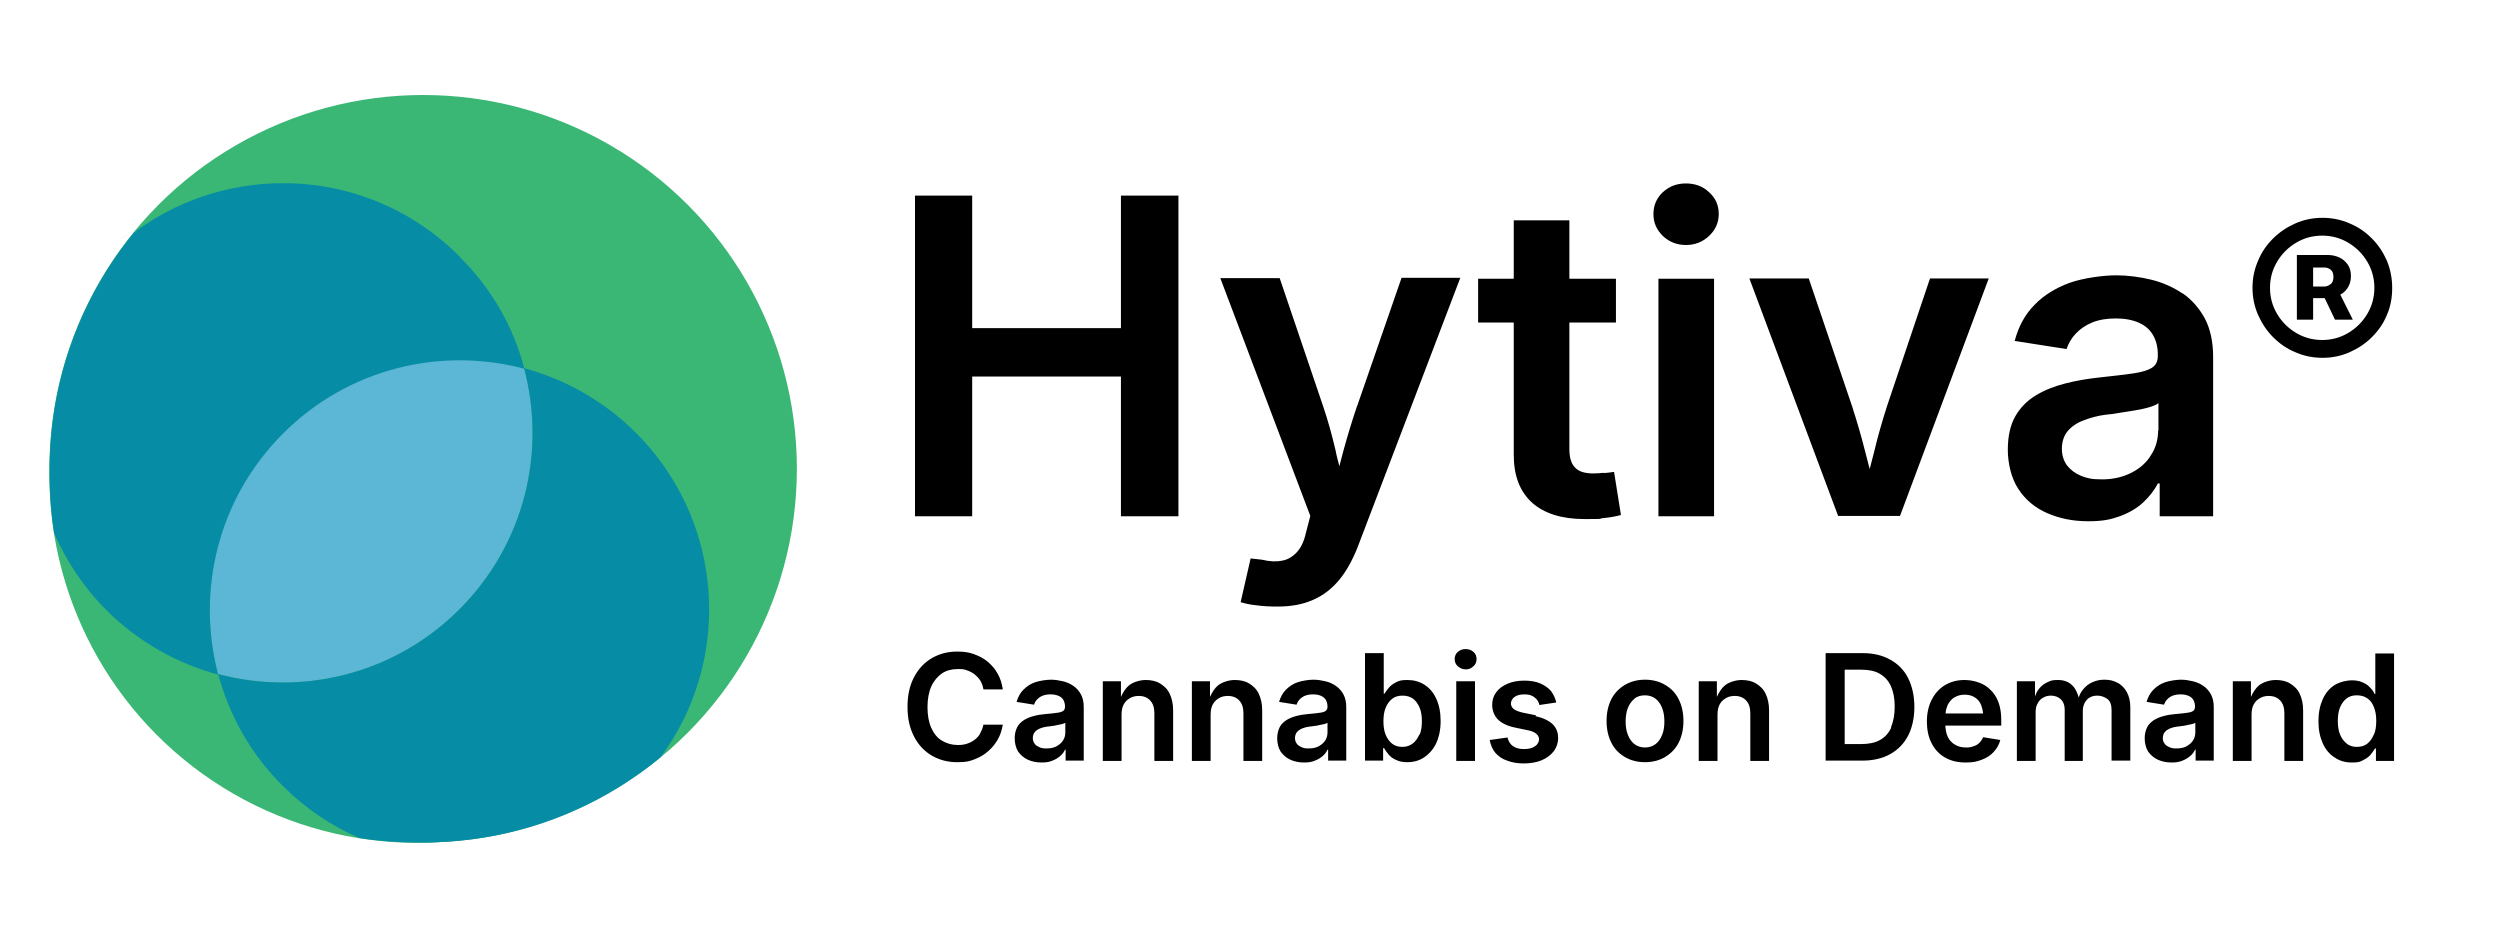 <?xml version="1.0" encoding="UTF-8"?><svg xmlns="http://www.w3.org/2000/svg" id="Hytiva_Logo" width="800" height="300"><g id="Hytiva_Text"><path d="M358.7 105h-47.6V62.6h-18.3v102.6h18.3v-44.7h47.6v44.7h18.4V62.6h-18.4V105zM434.2 130.1c-1.6 4.7-3 9.4-4.3 14.1-.4 1.6-.9 3.3-1.3 5-.4-1.6-.9-3.3-1.2-5-1.1-4.7-2.4-9.5-4-14.2l-13.9-41h-19l28.8 76.1-1.4 5.4c-.6 2.7-1.6 4.8-2.9 6.2-1.3 1.4-2.9 2.4-4.7 2.7-1.9.4-4 .3-6.5-.3l-3.6-.4-3.2 14c1.3.4 3 .8 5.1 1 2.1.3 4.3.4 6.7.4 4.4 0 8.2-.7 11.5-2.2 3.2-1.4 6-3.6 8.3-6.4 2.3-2.8 4.2-6.3 5.8-10.3l32.9-86.3h-18.8l-14.2 41ZM513.3 151.3c-1.4.1-2.5.2-3.4.2-2.8 0-4.7-.6-5.9-1.9-1.2-1.2-1.8-3.2-1.8-5.9v-40.5h14.9v-14h-14.9V70.5h-17.8v18.7H473v14h11.4v42.3c0 6.7 1.9 11.7 5.8 15.3 3.9 3.5 9.5 5.3 16.9 5.3s3.9-.1 5.9-.3 3.9-.5 5.7-1l-2.2-13.8c-.8.1-1.9.3-3.3.4ZM530.7 89.2h17.8v76h-17.8zM539.5 58.7c-2.9 0-5.3.9-7.4 2.8-2 1.9-3 4.2-3 7s1 5 3 7c2 1.9 4.5 2.9 7.4 2.9s5.4-1 7.4-2.9 3.1-4.2 3.1-7-1-5.1-3.1-7c-2-1.9-4.5-2.8-7.4-2.8ZM603.8 130.1c-1.5 4.7-2.9 9.5-4 14.2-.5 1.9-1 3.9-1.5 5.8-.5-1.9-1-3.9-1.5-5.8-1.2-4.8-2.6-9.5-4.1-14.2l-13.9-41h-19l28.4 76H608l28.4-76h-18.8l-13.8 41ZM698.4 93.9c-3-2-6.3-3.5-10-4.4-3.7-.9-7.5-1.4-11.3-1.4s-10.3.8-14.8 2.4c-4.4 1.6-8.2 3.9-11.2 7-3.1 3.1-5.2 7-6.4 11.6l16.6 2.6c.6-1.8 1.5-3.4 2.9-4.9s3.1-2.7 5.3-3.6c2.2-.9 4.7-1.3 7.6-1.3s5.4.5 7.4 1.4c2 .9 3.5 2.2 4.5 4 1 1.7 1.5 3.8 1.5 6.2v.4c0 1.7-.6 3-1.9 3.8-1.3.8-3.3 1.4-6 1.8s-6.4.8-10.9 1.3c-3.7.4-7.3 1-10.8 1.9-3.5.9-6.6 2.1-9.4 3.8-2.8 1.7-5 3.9-6.6 6.7s-2.4 6.4-2.4 10.7 1.1 9.2 3.4 12.6c2.2 3.4 5.3 6 9.2 7.7 3.9 1.7 8.2 2.6 13.1 2.6s7.4-.6 10.4-1.7c2.9-1.1 5.4-2.6 7.3-4.4s3.5-3.8 4.6-6h.6v10.5h17.1v-51c0-4.8-.9-8.9-2.6-12.2-1.8-3.3-4.1-6-7.1-8.1Zm-7.8 43.8c0 2.8-.7 5.5-2.2 7.8-1.4 2.4-3.5 4.3-6.2 5.7-2.7 1.4-5.9 2.2-9.5 2.2s-4.8-.4-6.7-1.1c-1.9-.8-3.4-1.9-4.5-3.3s-1.7-3.3-1.7-5.4.6-4.2 1.9-5.7c1.2-1.4 2.9-2.6 5.1-3.4 2.1-.8 4.5-1.5 7.1-1.8 1.3-.1 2.8-.3 4.4-.6 1.7-.3 3.3-.5 5-.8 1.7-.3 3.2-.6 4.5-1 1.3-.4 2.3-.8 2.9-1.3v8.8ZM763.8 83.4c-1.2-2.7-2.8-5.1-4.8-7.1-2.1-2.1-4.4-3.7-7.1-4.8-2.7-1.2-5.6-1.8-8.7-1.8s-6 .6-8.7 1.8c-2.7 1.2-5.1 2.8-7.1 4.8-2.1 2.1-3.7 4.4-4.8 7.1-1.2 2.7-1.8 5.6-1.8 8.7s.6 6 1.8 8.7c1.2 2.7 2.8 5.1 4.8 7.1 2.1 2.1 4.4 3.7 7.1 4.8 2.7 1.2 5.6 1.8 8.7 1.8s6-.6 8.7-1.8c2.7-1.2 5.1-2.8 7.1-4.8 2.1-2.1 3.7-4.4 4.8-7.1 1.2-2.7 1.7-5.6 1.7-8.7s-.6-6-1.7-8.7Zm-6.3 17.1c-1.5 2.5-3.5 4.5-6 6s-5.3 2.3-8.4 2.3-5.9-.8-8.4-2.3-4.5-3.5-6-6-2.3-5.3-2.3-8.4.8-5.9 2.3-8.4 3.5-4.5 6-6 5.3-2.3 8.4-2.3 5.9.8 8.4 2.3 4.5 3.5 6 6 2.3 5.3 2.3 8.4-.8 5.9-2.3 8.4Z" /><path d="M751.2 92.2c.7-1.1 1.1-2.3 1.1-3.8s-.3-2.7-1-3.7-1.6-1.8-2.7-2.3-2.3-.8-3.6-.8h-10v20.7h5.2v-6.9h3.7l3.3 6.9h5.7l-4-8c.9-.5 1.7-1.2 2.3-2.1Zm-5.4-1.3c-.6.5-1.3.8-2.1.8h-3.5v-6.1h3.5c.8 0 1.5.2 2.1.7s.9 1.2.9 2.3-.3 1.8-.9 2.4ZM313.7 234.7c-.5.8-1.1 1.5-1.8 2-.7.6-1.6 1-2.5 1.3s-1.9.4-2.9.4c-1.9 0-3.6-.5-5.1-1.4s-2.6-2.3-3.4-4.1c-.8-1.8-1.2-4-1.2-6.6s.4-4.8 1.2-6.6c.8-1.8 2-3.2 3.4-4.2 1.5-1 3.2-1.4 5.1-1.4s2 .1 2.9.4c.9.3 1.7.7 2.5 1.3.7.6 1.3 1.2 1.8 2s.8 1.7 1 2.8h6.2c-.3-1.9-.8-3.6-1.7-5.1-.8-1.5-1.9-2.7-3.2-3.8s-2.8-1.8-4.4-2.4-3.4-.8-5.3-.8c-3 0-5.7.7-8.1 2.1s-4.3 3.4-5.7 6.1c-1.4 2.6-2.1 5.8-2.1 9.5s.7 6.8 2.1 9.5 3.3 4.7 5.7 6.1c2.4 1.4 5.1 2.1 8.1 2.1s3.9-.3 5.5-.9 3.2-1.5 4.4-2.6c1.3-1.1 2.3-2.4 3.1-3.8.8-1.4 1.3-3 1.6-4.7h-6.2c-.2 1-.6 2-1.1 2.8ZM343.5 219.5c-1-.7-2.1-1.2-3.4-1.5s-2.5-.5-3.8-.5-3.5.3-5 .8-2.7 1.3-3.8 2.4-1.7 2.3-2.2 3.9l5.6.9c.2-.6.5-1.2 1-1.7s1-.9 1.8-1.2 1.6-.4 2.6-.4 1.8.2 2.5.5 1.2.8 1.5 1.3c.3.6.5 1.3.5 2.1 0 .7-.2 1.1-.6 1.4-.4.3-1.1.5-2 .6-.9.1-2.1.3-3.7.4-1.2.1-2.5.3-3.6.6-1.2.3-2.2.7-3.2 1.3-.9.6-1.7 1.3-2.2 2.3s-.8 2.1-.8 3.6.4 3.1 1.1 4.2c.8 1.1 1.8 2 3.1 2.6 1.3.6 2.8.9 4.4.9s2.5-.2 3.5-.6 1.8-.9 2.5-1.5 1.2-1.3 1.5-2h.2v3.5h5.8v-17.1c0-1.6-.3-3-.9-4.1s-1.4-2-2.4-2.7Zm-2.6 14.8c0 1-.2 1.8-.7 2.6s-1.2 1.4-2.1 1.9c-.9.5-2 .7-3.2.7s-1.6-.1-2.3-.4c-.6-.3-1.2-.6-1.5-1.1-.4-.5-.6-1.1-.6-1.8s.2-1.4.6-1.9c.4-.5 1-.9 1.7-1.2.7-.3 1.5-.5 2.4-.6.4 0 .9-.1 1.5-.2.6 0 1.1-.2 1.7-.3.6-.1 1.1-.2 1.5-.3.4-.1.8-.3 1-.4v3ZM371.2 218.7c-1.3-.8-2.9-1.1-4.6-1.1s-3.9.6-5.3 1.7c-1.1.9-1.9 2.2-2.6 3.7v-5h-5.8v25.5h6v-14.8c0-1.3.2-2.4.7-3.3.5-.9 1.1-1.5 2-2 .8-.5 1.8-.7 2.8-.7 1.6 0 2.8.5 3.7 1.5s1.3 2.3 1.3 4.1v15.2h6v-16.2c0-2.1-.4-3.8-1.1-5.3s-1.8-2.5-3.1-3.3ZM399.7 218.7c-1.3-.8-2.9-1.1-4.6-1.1s-3.9.6-5.3 1.7c-1.1.9-1.9 2.2-2.6 3.7v-5h-5.8v25.5h6v-14.8c0-1.3.2-2.4.7-3.3.5-.9 1.1-1.5 2-2 .8-.5 1.8-.7 2.8-.7 1.6 0 2.8.5 3.7 1.5s1.3 2.3 1.3 4.1v15.2h6v-16.2c0-2.1-.4-3.8-1.1-5.3s-1.8-2.5-3.1-3.3ZM427.5 219.5c-1-.7-2.1-1.2-3.4-1.5s-2.5-.5-3.8-.5-3.5.3-5 .8-2.7 1.3-3.8 2.4-1.7 2.3-2.2 3.9l5.6.9c.2-.6.5-1.2 1-1.7s1-.9 1.8-1.2 1.6-.4 2.6-.4 1.8.2 2.5.5 1.2.8 1.5 1.3c.3.6.5 1.3.5 2.1 0 .7-.2 1.1-.6 1.4-.4.3-1.1.5-2 .6-.9.1-2.1.3-3.7.4-1.2.1-2.5.3-3.6.6-1.2.3-2.2.7-3.2 1.3-.9.6-1.7 1.3-2.2 2.3s-.8 2.1-.8 3.6.4 3.1 1.1 4.2c.8 1.1 1.8 2 3.1 2.6 1.3.6 2.8.9 4.4.9s2.5-.2 3.5-.6 1.8-.9 2.5-1.5 1.2-1.3 1.5-2h.2v3.5h5.8v-17.1c0-1.6-.3-3-.9-4.1s-1.4-2-2.4-2.7Zm-2.7 14.8c0 1-.2 1.8-.7 2.6s-1.2 1.4-2.1 1.9c-.9.5-2 .7-3.2.7s-1.6-.1-2.3-.4c-.6-.3-1.2-.6-1.5-1.1-.4-.5-.6-1.1-.6-1.8s.2-1.4.6-1.9c.4-.5 1-.9 1.7-1.2.7-.3 1.5-.5 2.4-.6.4 0 .9-.1 1.5-.2.6 0 1.1-.2 1.7-.3.6-.1 1.1-.2 1.5-.3.4-.1.8-.3 1-.4v3ZM455.8 219.1c-1.6-1-3.4-1.5-5.4-1.5s-2.6.2-3.6.7c-1 .5-1.7 1-2.3 1.7s-1.1 1.4-1.5 2h-.2v-13h-6v34.4h5.8v-4h.3c.4.7.9 1.4 1.5 2.1s1.4 1.3 2.4 1.7c1 .5 2.2.7 3.5.7 2.1 0 3.9-.5 5.5-1.6s2.9-2.6 3.8-4.5c.9-2 1.4-4.3 1.4-7.1s-.5-5.2-1.4-7.1c-.9-2-2.2-3.5-3.8-4.5Zm-1.6 15.9c-.5 1.2-1.2 2.2-2.1 2.9-.9.7-2 1.1-3.3 1.1s-2.4-.3-3.3-1c-.9-.7-1.6-1.7-2.1-2.9s-.7-2.7-.7-4.3.2-3.1.7-4.3c.5-1.2 1.2-2.2 2.1-2.9.9-.7 2-1 3.3-1s2.4.3 3.4 1c.9.7 1.6 1.7 2.1 2.9s.7 2.7.7 4.3-.2 3.1-.7 4.3ZM466 218h6v25.5h-6zM469 207.7c-1 0-1.8.3-2.5.9-.7.6-1 1.4-1 2.3s.3 1.7 1 2.3c.7.6 1.5 1 2.5 1s1.8-.3 2.5-1c.7-.6 1-1.4 1-2.3s-.3-1.7-1-2.3c-.7-.6-1.5-.9-2.5-.9ZM491.5 228.9l-4.4-.9c-1.2-.3-2.2-.7-2.7-1.1-.6-.5-.9-1.1-.9-1.8s.4-1.6 1.2-2.1c.8-.6 1.9-.8 3.2-.8s2.4.3 3.2 1c.8.6 1.3 1.4 1.5 2.4l5.4-.8c-.3-1.4-.9-2.6-1.7-3.7-.9-1-2-1.8-3.4-2.4-1.4-.6-3.1-.9-5.1-.9s-3.8.3-5.4 1-2.7 1.5-3.6 2.7-1.3 2.5-1.3 4.1.6 3.4 1.8 4.6 3 2.1 5.4 2.6l4.3.9c1.1.2 2 .6 2.6 1.1.6.5.9 1.1.9 1.8s-.4 1.6-1.3 2.2c-.9.6-2 .9-3.5.9s-2.6-.3-3.5-.9-1.5-1.6-1.8-2.8l-5.7.8c.3 1.6.9 3 1.8 4.1 1 1.1 2.2 2 3.8 2.5 1.5.6 3.3.9 5.3.9s4-.3 5.7-1c1.6-.7 2.9-1.6 3.9-2.9.9-1.2 1.4-2.6 1.4-4.3s-.6-3.3-1.8-4.4c-1.2-1.1-3-2-5.4-2.5ZM532.9 219.2c-1.8-1.1-4-1.7-6.5-1.7s-4.6.6-6.5 1.7c-1.8 1.1-3.3 2.6-4.3 4.6-1 2-1.5 4.3-1.5 6.9s.5 4.9 1.5 6.9 2.4 3.5 4.3 4.6c1.8 1.1 4 1.7 6.5 1.7s4.7-.6 6.5-1.7c1.8-1.1 3.3-2.6 4.3-4.6 1-2 1.5-4.3 1.5-6.9s-.5-4.9-1.5-6.9-2.4-3.5-4.3-4.6Zm-1 15.9c-.5 1.3-1.2 2.3-2.1 3-.9.7-2.1 1.1-3.4 1.1s-2.5-.4-3.4-1.1c-.9-.7-1.6-1.7-2.1-3s-.7-2.7-.7-4.2.2-3 .7-4.3c.5-1.3 1.2-2.2 2.1-3s2.1-1.1 3.4-1.1 2.5.4 3.4 1.1c.9.7 1.6 1.7 2.1 3s.7 2.7.7 4.3-.2 3-.7 4.2ZM561.9 218.7c-1.3-.8-2.9-1.1-4.6-1.1s-3.9.6-5.3 1.7c-1.1.9-1.9 2.2-2.6 3.7v-5h-5.8v25.5h6v-14.8c0-1.3.2-2.4.7-3.3.5-.9 1.1-1.5 2-2 .8-.5 1.8-.7 2.8-.7 1.6 0 2.8.5 3.7 1.5s1.3 2.3 1.3 4.1v15.2h6v-16.2c0-2.1-.4-3.8-1.1-5.3s-1.8-2.5-3.1-3.3ZM604.9 211.1c-2.5-1.4-5.4-2.1-8.8-2.1h-11.9v34.4h11.7c3.5 0 6.5-.7 9-2.1 2.5-1.4 4.4-3.4 5.7-5.9s2-5.7 2-9.2-.7-6.6-2-9.2-3.2-4.5-5.7-5.9Zm.3 21.7c-.8 1.8-2 3.1-3.6 4s-3.6 1.3-6.1 1.3h-5.2v-23.8h5.3c2.4 0 4.4.4 5.9 1.3 1.6.9 2.8 2.2 3.6 4s1.2 3.9 1.2 6.5-.4 4.8-1.2 6.6ZM637 220.8c-1.1-1.1-2.3-1.9-3.8-2.4-1.4-.5-2.9-.8-4.6-.8-2.4 0-4.5.6-6.3 1.7-1.8 1.1-3.2 2.7-4.2 4.7s-1.5 4.3-1.5 6.9.5 5 1.5 6.9c1 2 2.4 3.5 4.3 4.6 1.9 1.1 4.1 1.6 6.6 1.6s3.6-.3 5.2-.9 2.8-1.4 3.8-2.5 1.7-2.3 2.1-3.8l-5.5-.9c-.3.7-.7 1.3-1.2 1.8s-1.1.9-1.9 1.1c-.7.3-1.5.4-2.4.4-1.3 0-2.5-.3-3.5-.9-1-.6-1.8-1.4-2.3-2.5-.5-1-.7-2.2-.8-3.6h17.9v-1.8c0-2.2-.3-4.1-.9-5.7-.6-1.6-1.5-3-2.6-4Zm-11.6 2.4c.9-.6 2-.9 3.3-.9s2.4.3 3.3.9 1.6 1.4 2 2.5c.3.8.5 1.7.6 2.6h-12c0-.9.3-1.8.6-2.6.5-1 1.2-1.9 2.1-2.5ZM677.6 218.5c-1.2-.7-2.6-1-4.2-1s-2.6.3-3.8.8c-1.2.5-2.2 1.3-3 2.3-.6.7-1.1 1.6-1.4 2.6-.5-1.6-1.1-3-2.1-3.9-1.2-1.2-2.7-1.7-4.6-1.7s-2.2.2-3.3.7-2 1.2-2.7 2.1c-.6.7-1 1.6-1.3 2.5V218h-5.8v25.5h6v-15.6c0-1.2.2-2.1.7-2.9.4-.8 1-1.4 1.8-1.8.7-.4 1.5-.6 2.4-.6 1.3 0 2.3.4 3.2 1.2.8.8 1.2 1.9 1.2 3.2v16.5h5.8v-16c0-1 .2-1.8.6-2.6.4-.7.9-1.3 1.6-1.7.7-.4 1.5-.6 2.5-.6s2.3.4 3.2 1.1c.9.7 1.3 1.9 1.3 3.5v16.2h6v-17.1c0-1.9-.4-3.5-1.1-4.8-.7-1.3-1.7-2.3-2.9-3ZM705.1 219.5c-1-.7-2.1-1.2-3.4-1.5s-2.5-.5-3.8-.5-3.5.3-5 .8-2.7 1.3-3.8 2.4-1.7 2.3-2.2 3.9l5.6.9c.2-.6.5-1.2 1-1.7s1-.9 1.8-1.2 1.6-.4 2.6-.4 1.8.2 2.5.5 1.2.8 1.5 1.3c.3.6.5 1.3.5 2.1 0 .7-.2 1.1-.6 1.4-.4.3-1.1.5-2 .6-.9.1-2.1.3-3.7.4-1.2.1-2.5.3-3.6.6-1.2.3-2.2.7-3.2 1.3-.9.6-1.7 1.3-2.2 2.3s-.8 2.1-.8 3.6.4 3.1 1.1 4.2c.8 1.1 1.8 2 3.1 2.6 1.3.6 2.8.9 4.4.9s2.5-.2 3.5-.6 1.8-.9 2.5-1.5 1.2-1.3 1.5-2h.2v3.5h5.8v-17.1c0-1.6-.3-3-.9-4.1s-1.4-2-2.4-2.7Zm-2.6 14.8c0 1-.2 1.8-.7 2.6s-1.2 1.4-2.1 1.9c-.9.5-2 .7-3.2.7s-1.6-.1-2.3-.4c-.6-.3-1.2-.6-1.5-1.1-.4-.5-.6-1.1-.6-1.8s.2-1.4.6-1.9c.4-.5 1-.9 1.7-1.2.7-.3 1.5-.5 2.4-.6.4 0 .9-.1 1.5-.2.6 0 1.1-.2 1.7-.3.6-.1 1.1-.2 1.5-.3.4-.1.8-.3 1-.4v3ZM732.8 218.7c-1.3-.8-2.9-1.1-4.6-1.1s-3.9.6-5.3 1.7c-1.1.9-1.9 2.2-2.6 3.7v-5h-5.8v25.5h6v-14.8c0-1.3.2-2.4.7-3.3.5-.9 1.1-1.5 2-2 .8-.5 1.8-.7 2.8-.7 1.6 0 2.8.5 3.7 1.5s1.3 2.3 1.3 4.1v15.2h6v-16.2c0-2.1-.4-3.8-1.1-5.3s-1.8-2.5-3.1-3.3ZM760.1 222.1h-.2c-.3-.7-.8-1.4-1.4-2-.6-.7-1.4-1.3-2.4-1.7-1-.5-2.2-.7-3.6-.7s-3.8.5-5.4 1.5c-1.6 1-2.9 2.5-3.8 4.5-.9 2-1.4 4.3-1.4 7.1s.5 5.1 1.4 7.1c.9 2 2.2 3.5 3.8 4.5 1.6 1.1 3.4 1.6 5.5 1.6s2.6-.2 3.5-.7c1-.5 1.8-1 2.4-1.7.6-.7 1.1-1.4 1.5-2.1h.3v4h5.8v-34.4h-6v13Zm-.5 13c-.5 1.2-1.2 2.2-2.1 2.9-.9.7-2 1-3.3 1s-2.4-.3-3.3-1.1c-.9-.7-1.6-1.7-2.1-2.9s-.7-2.7-.7-4.3.2-3.1.7-4.3 1.2-2.2 2.1-2.9c.9-.7 2-1 3.3-1s2.4.3 3.4 1 1.6 1.6 2.1 2.9.7 2.7.7 4.3-.2 3.1-.7 4.3Z" /></g><g id="Hytiva_Symbol"><circle fill="#3ab774" cx="135.4" cy="150" r="119.6" /><circle fill="#3ab774" cx="133.4" cy="152.1" r="117.6" /><path fill="#5cb6d5" d="M147 195c20.9-20.9 27.8-50.5 20.7-77.2-26.7-7.1-56.2-.3-77.2 20.7-20.9 20.9-27.8 50.5-20.7 77.2 26.7 7.1 56.2.3 77.2-20.7Z" /><path fill="#078ca6" d="M147 82c-26.3-26.3-66.2-30.4-96.9-12.4s-.8.5-.8.5c-2.3 1.4-4.4 2.8-6.5 4.4-16.8 20.6-26.9 46.9-26.9 75.6v2.2c0 6.2.5 12.3 1.4 18.3 3.9 8.9 9.4 17.3 16.7 24.6 10.3 10.3 22.7 17.1 35.8 20.7-7-26.7-.2-56.2 20.8-77.2 20.9-20.9 50.5-27.8 77.2-20.7-3.4-13.2-10.4-25.6-20.7-35.8Z" /><path fill="#078ca6" d="M215.6 236c18.4-30.6 14.4-71-12.1-97.5-10.3-10.3-22.7-17.1-35.8-20.7 7.1 26.7.3 56.2-20.7 77.2-20.9 20.9-50.5 27.8-77.2 20.7 3.5 13.1 10.4 25.6 20.7 35.8 7.3 7.3 15.7 12.9 24.6 16.7 5.9.9 12 1.4 18.3 1.4s3.8 0 5.6-.1h1.7-1c27.2-.9 52.1-11 71.7-27.2 1.2-1.7 2.4-3.5 3.5-5.2 0 0 .6-1 .7-1.1Z" /></g></svg>